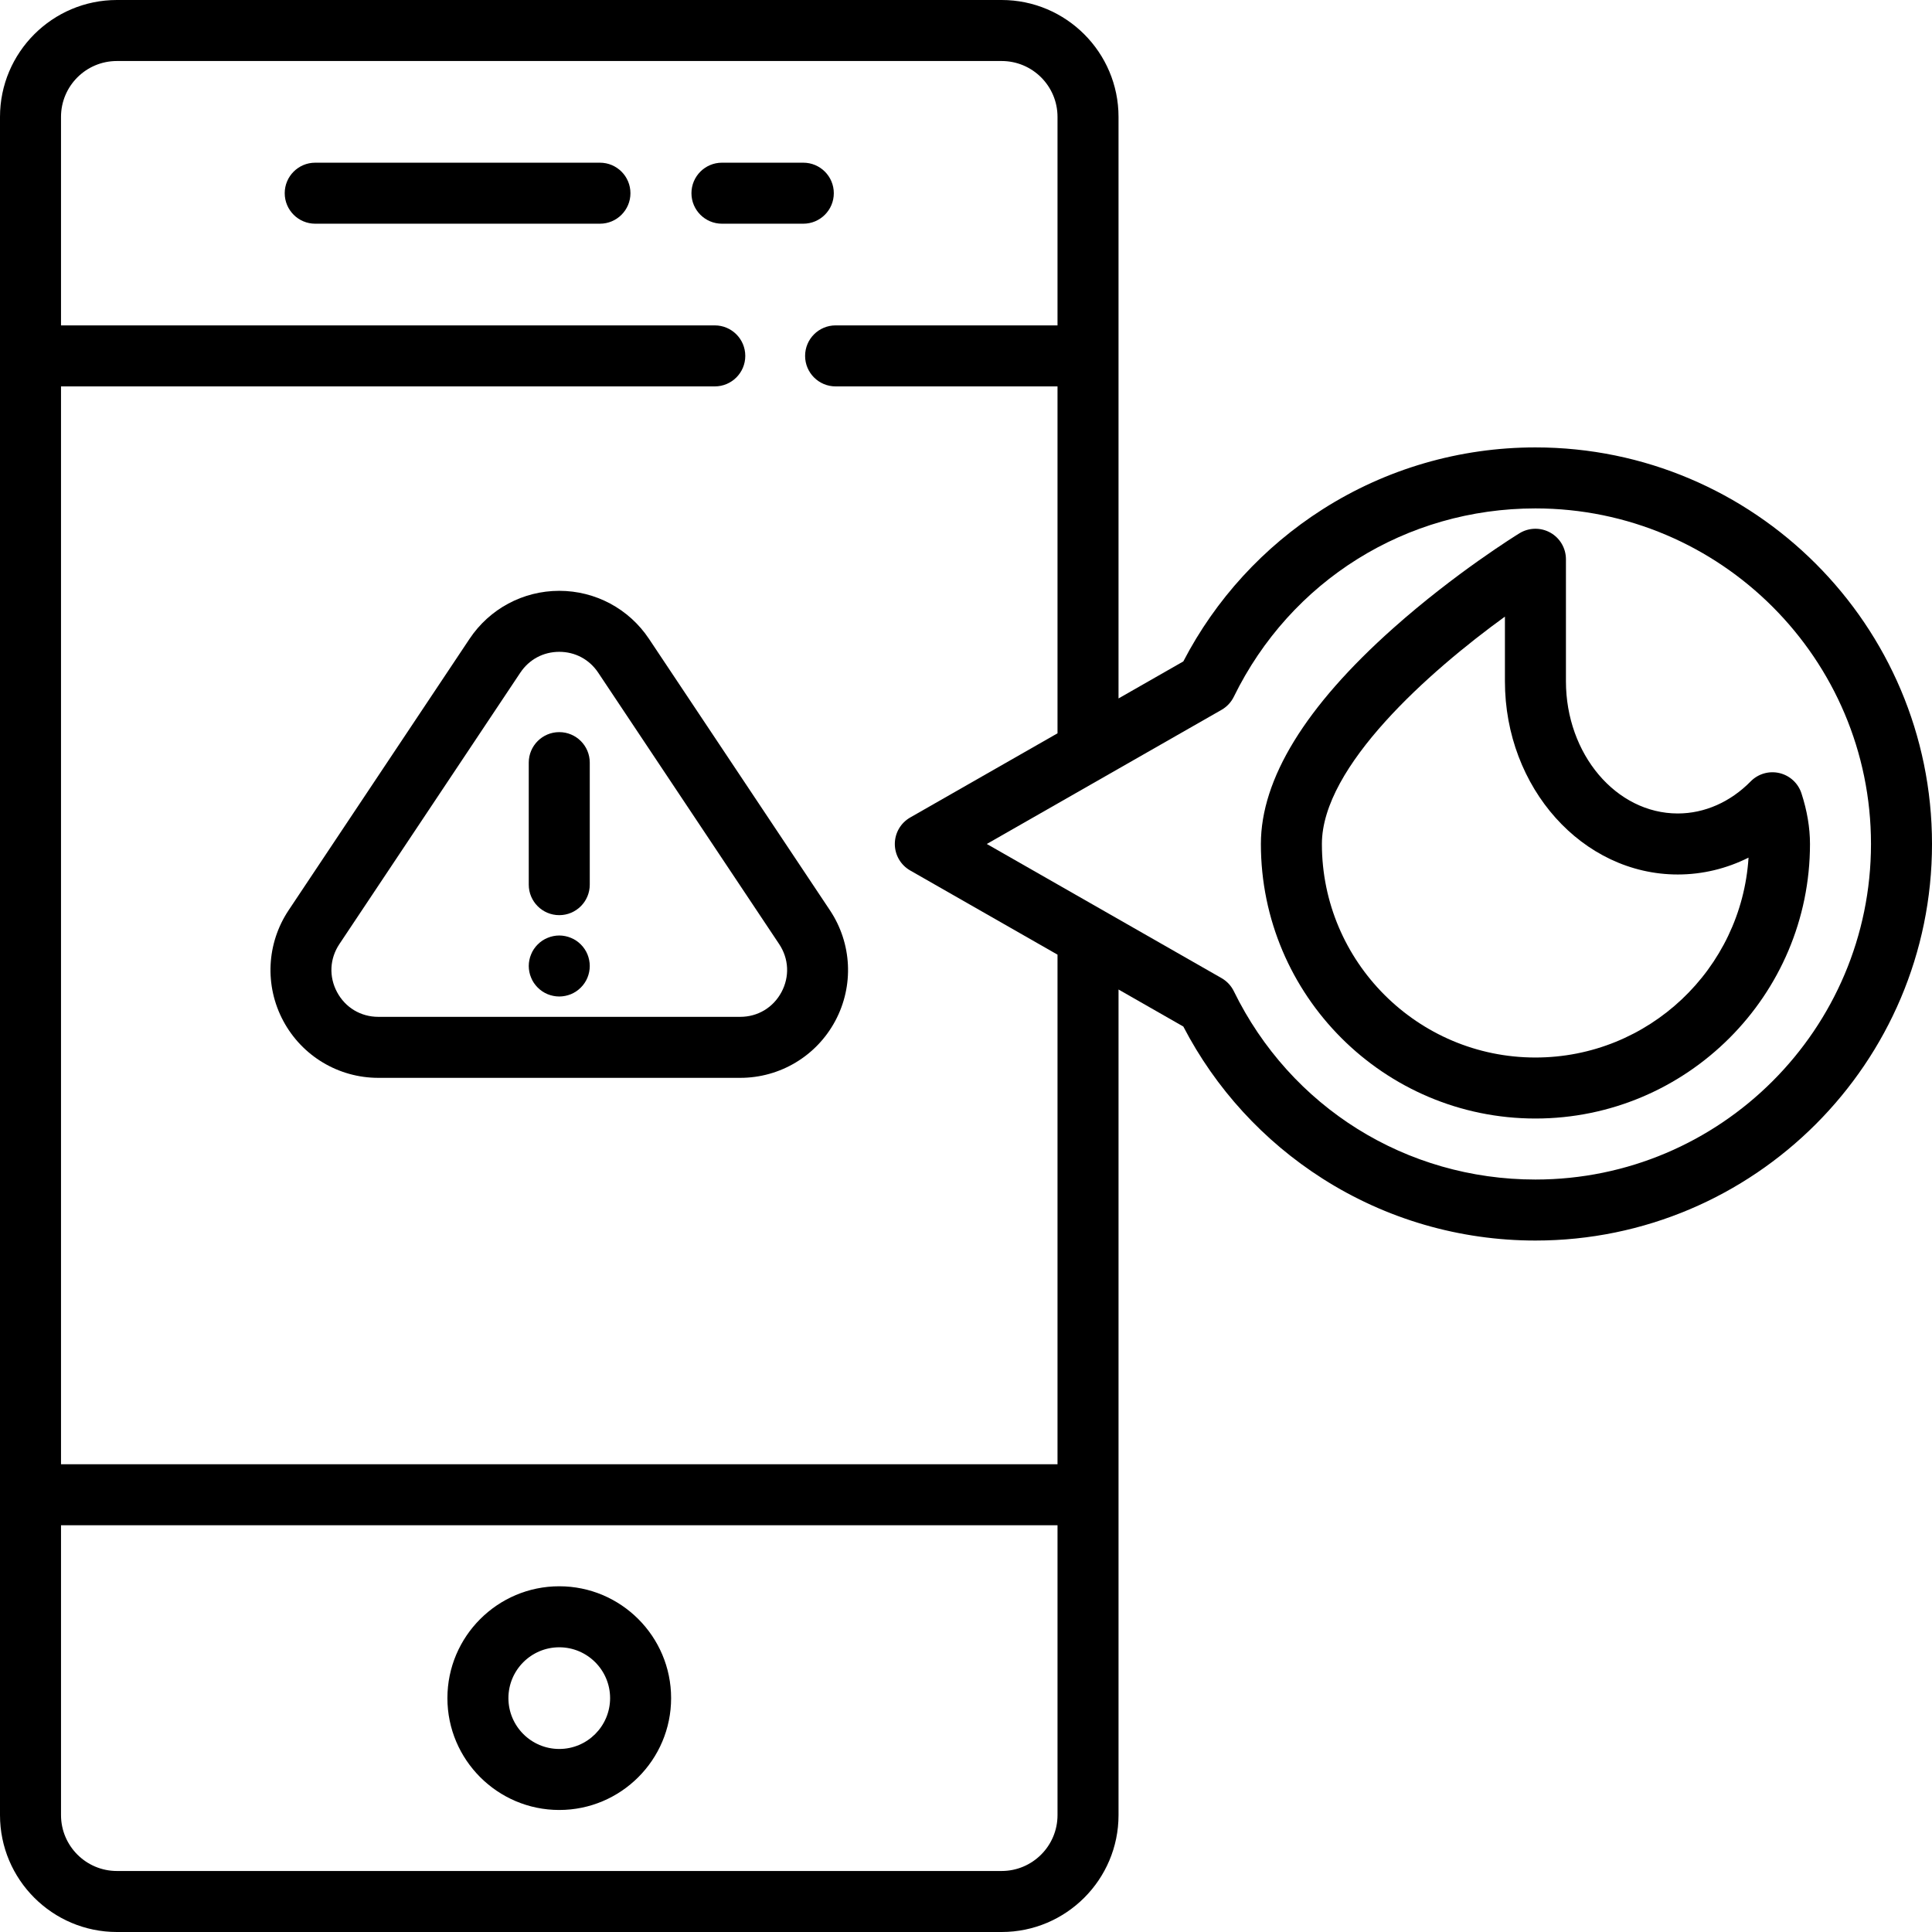 <?xml version="1.0" encoding="iso-8859-1"?>
<!-- Uploaded to: SVG Repo, www.svgrepo.com, Generator: SVG Repo Mixer Tools -->
<svg fill="#000000" height="800px" width="800px" version="1.1" id="Layer_1" xmlns="http://www.w3.org/2000/svg" xmlns:xlink="http://www.w3.org/1999/xlink" 
	 viewBox="0 0 512 512" xml:space="preserve">
<g>
	<g>
		<path d="M158.989,43.116H83.537c-4.465,0-8.084,3.62-8.084,8.084s3.62,8.084,8.084,8.084h75.453c4.465,0,8.084-3.62,8.084-8.084
			S163.454,43.116,158.989,43.116z"/>
	</g>
</g>
<g>
	<g>
		<path d="M212.884,43.116h-21.558c-4.465,0-8.084,3.62-8.084,8.084s3.62,8.084,8.084,8.084h21.558c4.465,0,8.084-3.62,8.084-8.084
			S217.349,43.116,212.884,43.116z"/>
	</g>
</g>
<g>
	<g>
		<path d="M148.21,194.021c-4.465,0-8.084,3.62-8.084,8.084v32.337c0,4.465,3.62,8.084,8.084,8.084c4.465,0,8.084-3.62,8.084-8.084
			v-32.337C156.295,197.641,152.675,194.021,148.21,194.021z"/>
	</g>
</g>
<g>
	<g>
		<path d="M156.133,254.416c-0.097-0.507-0.259-1.024-0.453-1.509c-0.205-0.485-0.453-0.959-0.744-1.39
			c-0.302-0.442-0.636-0.862-1.013-1.229c-0.366-0.377-0.787-0.711-1.229-1.013c-0.431-0.291-0.905-0.539-1.391-0.733
			c-0.485-0.205-1.002-0.367-1.509-0.464c-1.046-0.216-2.123-0.216-3.169,0c-0.507,0.097-1.024,0.259-1.509,0.464
			c-0.485,0.194-0.959,0.442-1.391,0.733c-0.442,0.302-0.862,0.636-1.229,1.013c-0.377,0.366-0.711,0.787-1.013,1.229
			c-0.291,0.431-0.539,0.905-0.733,1.39c-0.205,0.485-0.366,1.002-0.464,1.509c-0.108,0.528-0.162,1.056-0.162,1.584
			c0,0.528,0.054,1.056,0.162,1.585c0.097,0.507,0.259,1.024,0.464,1.509c0.194,0.485,0.442,0.959,0.733,1.39
			c0.302,0.442,0.636,0.862,1.013,1.229c0.367,0.377,0.787,0.711,1.229,1.013c0.431,0.291,0.905,0.539,1.391,0.744
			c0.485,0.194,1.002,0.356,1.509,0.453c0.528,0.108,1.056,0.162,1.584,0.162c0.528,0,1.056-0.054,1.585-0.162
			c0.507-0.097,1.024-0.259,1.509-0.453c0.485-0.205,0.959-0.453,1.391-0.744c0.442-0.302,0.862-0.636,1.229-1.013
			c0.377-0.366,0.711-0.787,1.013-1.229c0.291-0.431,0.539-0.905,0.744-1.39c0.194-0.485,0.356-1.002,0.453-1.509
			c0.108-0.528,0.162-1.056,0.162-1.585C156.295,255.472,156.241,254.944,156.133,254.416z"/>
	</g>
</g>
<g>
	<g>
		<path d="M477.402,210.235c-0.876-2.685-3.089-4.718-5.839-5.364c-2.749-0.645-5.636,0.191-7.615,2.206
			c-5.383,5.482-12.243,8.501-19.316,8.501c-16.345,0-29.642-15.716-29.642-35.032V148.21c0-2.928-1.582-5.627-4.138-7.056
			c-2.555-1.427-5.683-1.365-8.178,0.168c-0.685,0.42-16.968,10.477-33.482,25.183c-23.255,20.707-35.045,39.938-35.045,57.157
			c0,40.119,32.639,72.758,72.758,72.758c40.119,0,72.758-32.639,72.758-72.758C479.663,219.352,478.902,214.834,477.402,210.235z
			 M406.905,280.253c-31.204,0-56.589-25.386-56.589-56.589c0-20.607,28.579-45.817,48.505-60.255v17.14
			c0,28.231,20.55,51.2,45.811,51.2c6.535,0,12.91-1.545,18.749-4.469C461.511,256.805,436.896,280.253,406.905,280.253z"/>
	</g>
</g>
<g>
	<g>
		<path d="M148.21,420.379c-16.345,0-29.642,13.297-29.642,29.642s13.297,29.642,29.642,29.642
			c16.345,0,29.642-13.297,29.642-29.642S164.556,420.379,148.21,420.379z M148.21,463.495c-7.43,0-13.474-6.044-13.474-13.474
			s6.044-13.474,13.474-13.474s13.474,6.044,13.474,13.474S155.64,463.495,148.21,463.495z"/>
	</g>
</g>
<g>
	<g>
		<path d="M219.935,241.223l-47.951-71.927c-5.311-7.967-14.198-12.722-23.773-12.722c-9.575,0-18.461,4.756-23.773,12.722
			l-47.951,71.927c-5.856,8.784-6.399,20.023-1.417,29.329s14.633,15.089,25.19,15.089h95.902c10.557,0,20.209-5.782,25.19-15.089
			C226.333,261.245,225.79,250.006,219.935,241.223z M207.097,262.923c-2.196,4.101-6.283,6.55-10.935,6.55h-95.902
			c-4.652,0-8.74-2.449-10.935-6.55c-2.196-4.101-1.965-8.861,0.615-12.732l47.951-71.927c2.34-3.51,6.102-5.523,10.32-5.523
			c4.218,0,7.98,2.014,10.32,5.523l47.951,71.927C209.062,254.062,209.292,258.822,207.097,262.923z"/>
	</g>
</g>
<g>
	<g>
		<path d="M406.905,118.568c-20.053,0-39.552,5.671-56.391,16.398c-15.667,9.981-28.39,23.885-36.922,40.317l-17.171,9.812V30.979
			C296.421,13.897,282.524,0,265.442,0H30.979C13.897,0,0,13.897,0,30.979v450.043C0,498.103,13.897,512,30.979,512h234.464
			c17.081,0,30.979-13.897,30.979-30.979v-218.79l17.171,9.812c8.533,16.431,21.256,30.335,36.922,40.316
			c16.839,10.727,36.338,16.398,56.391,16.398c57.95,0,105.095-47.145,105.095-105.095S464.855,118.568,406.905,118.568z
			 M280.253,481.021c0,8.166-6.644,14.81-14.81,14.81H30.979c-8.166,0-14.81-6.644-14.81-14.81v-76.811h264.084V481.021z
			 M280.253,388.042H16.168V102.4h173.255c4.465,0,8.084-3.62,8.084-8.084s-3.62-8.084-8.084-8.084H16.168V30.979
			c0-8.18,6.63-14.81,14.81-14.81h234.464c8.179,0,14.81,6.63,14.81,14.81v55.253h-58.807c-4.465,0-8.084,3.62-8.084,8.084
			s3.62,8.084,8.084,8.084h58.807v91.935l-39.042,22.31c-2.518,1.439-4.073,4.118-4.073,7.019s1.554,5.579,4.073,7.019
			l39.042,22.308V388.042z M406.905,312.589c-34.244,0-64.871-19.125-79.929-49.911c-0.713-1.455-1.844-2.663-3.251-3.467
			l-62.21-35.549l62.21-35.548c1.407-0.804,2.538-2.011,3.251-3.467c15.059-30.787,45.685-49.912,79.929-49.912
			c49.034,0,88.926,39.892,88.926,88.926C495.832,272.698,455.94,312.589,406.905,312.589z"/>
	</g>
</g>
</svg>